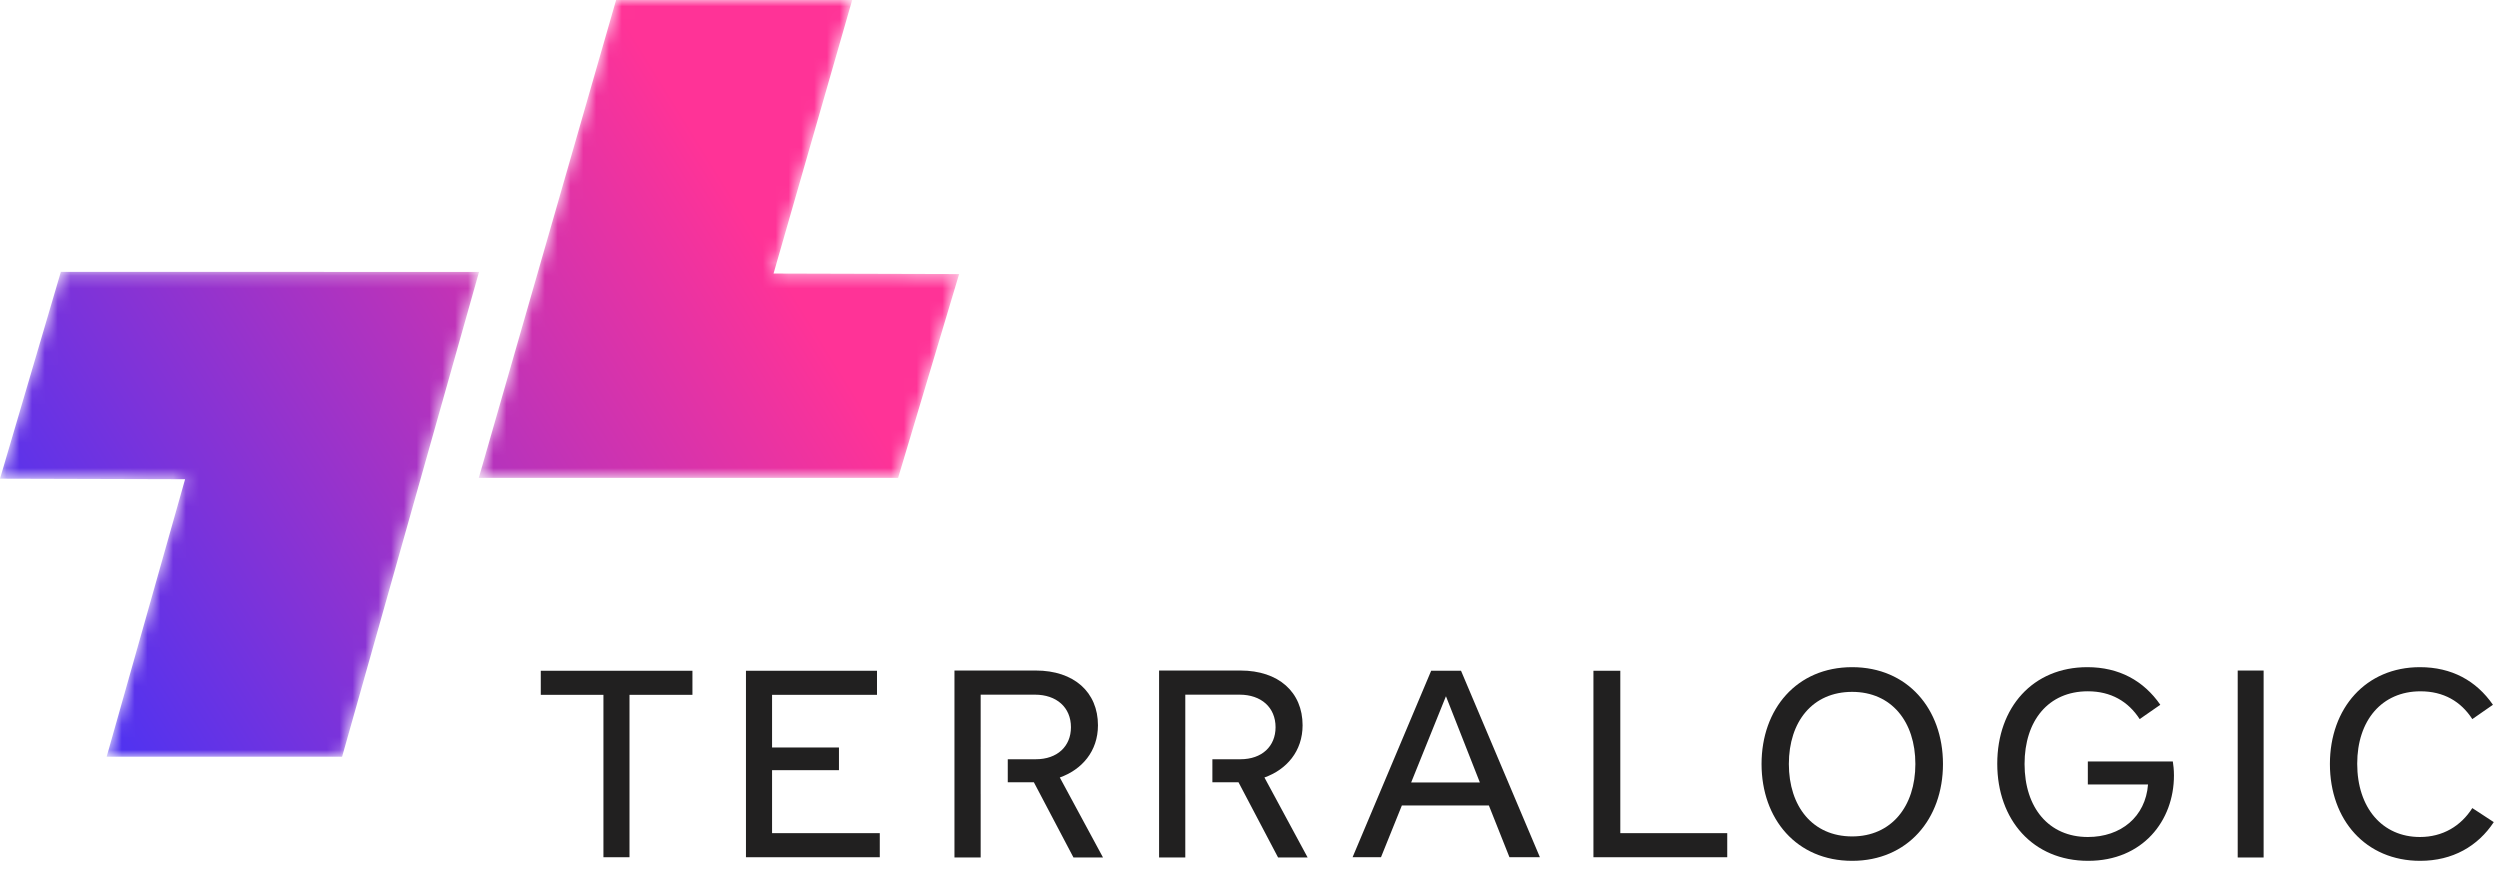 <svg width="195" height="68" viewBox="0 0 195 68" fill="none" xmlns="http://www.w3.org/2000/svg">
<path fill-rule="evenodd" clip-rule="evenodd" d="M49.101 54.197V66.864H47.068V54.197H42.181V52.319H54.01V54.197H49.101Z" fill="#212020"/>
<path fill-rule="evenodd" clip-rule="evenodd" d="M58.185 66.864V52.319H68.406V54.197H60.221V58.304H65.439V60.073H60.221V64.986H68.623V66.864H58.185Z" fill="#212020"/>
<path fill-rule="evenodd" clip-rule="evenodd" d="M112.784 54.306L110.07 61.033H115.43L112.784 54.306ZM117.738 66.864L116.132 62.825H109.346L107.717 66.864H105.501L111.631 52.319H113.96L120.113 66.864H117.738Z" fill="#212020"/>
<path fill-rule="evenodd" clip-rule="evenodd" d="M124.288 66.864V52.319H126.384V64.986H134.725V66.864H124.288Z" fill="#212020"/>
<path fill-rule="evenodd" clip-rule="evenodd" d="M144.466 53.966C141.379 53.966 139.531 56.285 139.531 59.593C139.531 62.898 141.379 65.241 144.466 65.241C147.53 65.241 149.399 62.898 149.399 59.593C149.399 56.285 147.53 53.966 144.466 53.966ZM144.466 67.145C140.139 67.145 137.401 63.885 137.401 59.593C137.401 55.301 140.139 52.039 144.466 52.039C148.791 52.039 151.552 55.301 151.552 59.593C151.552 63.885 148.791 67.145 144.466 67.145Z" fill="#212020"/>
<path fill-rule="evenodd" clip-rule="evenodd" d="M157.916 59.593C157.916 63.008 159.809 65.286 162.851 65.286C165.438 65.286 167.351 63.709 167.546 61.19H162.851V59.395H169.481C169.524 59.681 169.568 60.031 169.568 60.489C169.568 64.016 167.134 67.145 162.873 67.145C158.569 67.145 155.786 63.949 155.786 59.571C155.786 55.17 158.569 52.039 162.809 52.039C165.286 52.039 167.198 53.09 168.504 54.972L166.895 56.089C166.003 54.71 164.655 53.921 162.851 53.921C159.764 53.921 157.916 56.221 157.916 59.593Z" fill="#212020"/>
<path fill-rule="evenodd" clip-rule="evenodd" d="M174.541 66.884H176.562V52.302H174.541V66.884Z" fill="#212020"/>
<path fill-rule="evenodd" clip-rule="evenodd" d="M192.841 56.09C191.949 54.71 190.602 53.922 188.797 53.922C185.797 53.922 183.862 56.178 183.862 59.572C183.862 63.008 185.819 65.286 188.754 65.286C190.537 65.286 191.949 64.431 192.841 63.03L194.514 64.125C193.276 66.008 191.298 67.145 188.776 67.145C184.537 67.145 181.733 63.971 181.733 59.593C181.733 55.234 184.537 52.039 188.754 52.039C191.232 52.039 193.144 53.09 194.449 54.972L192.841 56.09Z" fill="#212020"/>
<path fill-rule="evenodd" clip-rule="evenodd" d="M82.665 60.644C84.382 60.032 85.641 58.607 85.641 56.571C85.641 53.988 83.773 52.301 80.796 52.301H74.448V66.883H76.492V61.944H76.491V58.256H76.492V54.184H80.73C82.403 54.184 83.534 55.17 83.534 56.724C83.534 58.213 82.469 59.221 80.796 59.221H78.606V61.016H80.642L83.73 66.883H86.034L82.665 60.644Z" fill="#212020"/>
<path fill-rule="evenodd" clip-rule="evenodd" d="M98.626 60.644C100.343 60.032 101.602 58.607 101.602 56.571C101.602 53.988 99.733 52.301 96.756 52.301H90.408V66.883H92.453V61.944H92.452V58.256H92.453V54.184H96.691C98.363 54.184 99.494 55.17 99.494 56.724C99.494 58.213 98.429 59.221 96.756 59.221H94.566V61.016H96.603L99.69 66.883H101.995L98.626 60.644Z" fill="#212020"/>
<mask id="mask0_4464_6465" style="mask-type:alpha" maskUnits="userSpaceOnUse" x="0" y="21" width="38" height="39">
<path d="M0 37.337L14.437 37.378L8.318 59.025H26.684L37.365 21.209L4.746 21.207L0 37.337Z" fill="white"/>
</mask>
<g mask="url(#mask0_4464_6465)">
<path fill-rule="evenodd" clip-rule="evenodd" d="M0 37.337L14.437 37.378L8.318 59.025H26.684L37.365 21.209L4.746 21.207L0 37.337Z" fill="url(#paint0_linear_4464_6465)"/>
</g>
<mask id="mask1_4464_6465" style="mask-type:alpha" maskUnits="userSpaceOnUse" x="37" y="0" width="38" height="38">
<path d="M48.055 0L37.346 37.273L70.053 37.275L74.811 21.377L60.336 21.336L66.471 0H48.055Z" fill="white"/>
</mask>
<g mask="url(#mask1_4464_6465)">
<path fill-rule="evenodd" clip-rule="evenodd" d="M48.055 0L37.346 37.273L70.053 37.275L74.811 21.377L60.336 21.336L66.471 0H48.055Z" fill="url(#paint1_linear_4464_6465)"/>
</g>
<defs>
<linearGradient id="paint0_linear_4464_6465" x1="-5.961" y1="54.14" x2="56.51" y2="14.862" gradientUnits="userSpaceOnUse">
<stop stop-color="#3333FF"/>
<stop offset="1" stop-color="#FF3397"/>
</linearGradient>
<linearGradient id="paint1_linear_4464_6465" x1="-5.086" y1="57.877" x2="59.053" y2="18.236" gradientUnits="userSpaceOnUse">
<stop stop-color="#3333FF"/>
<stop offset="1" stop-color="#FF3397"/>
</linearGradient>
</defs>
</svg>
